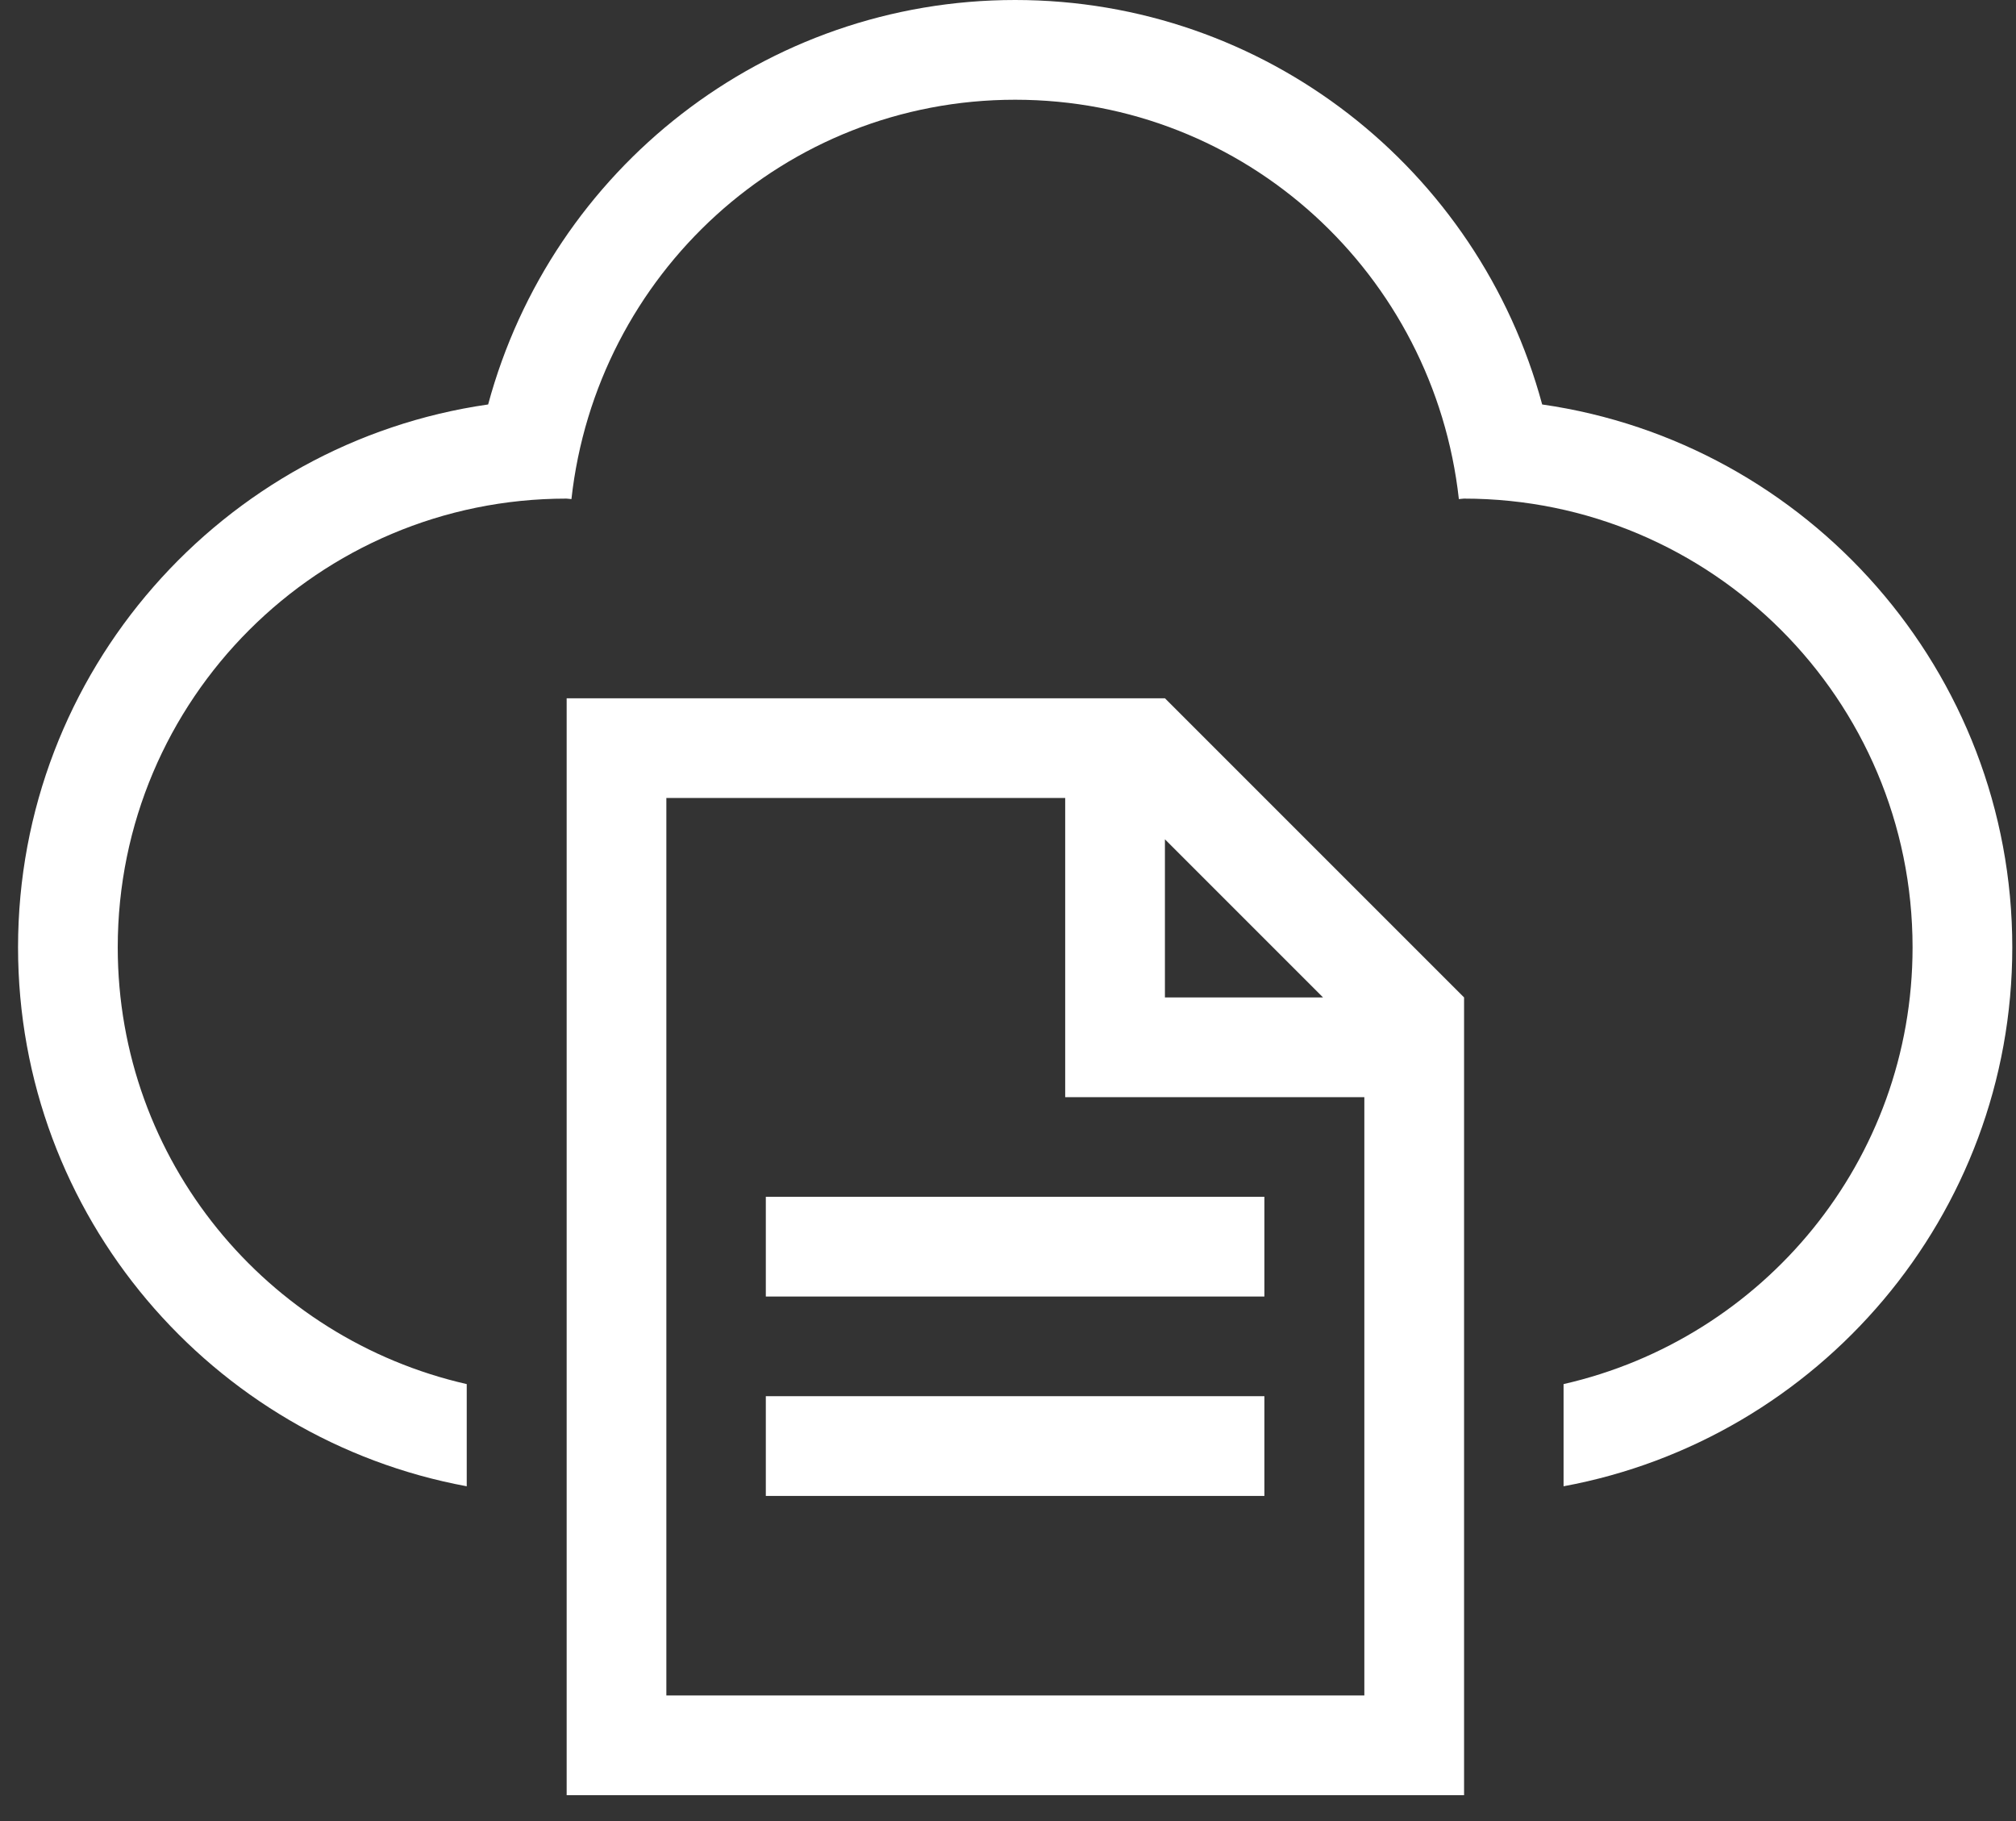 <svg width="62" height="56" viewBox="0 0 62 56" fill="none" xmlns="http://www.w3.org/2000/svg">
<rect x="0" y="0" width="62" height="56" fill="#333333" stroke="none"/>
<path d="M35.826 21.473H17.427V55.205H45.026V30.672L35.826 21.473ZM35.826 25.81L40.688 30.672H35.826V25.81ZM41.959 52.138H20.493V24.539H32.759V33.739H41.959V52.138Z" fill="white"/>
<path d="M38.885 36.803H23.552V39.87H38.885V36.803Z" fill="white"/>
<path d="M38.885 42.935H23.552V46.002H38.885V42.935Z" fill="white"/>
<path d="M47.428 12.438C45.472 5.193 38.906 0 31.22 0C23.534 0 16.969 5.193 15.012 12.438C6.848 13.609 0.555 20.649 0.555 29.132C0.555 37.383 6.515 44.258 14.354 45.705V42.563C8.214 41.164 3.621 35.696 3.621 29.132C3.621 21.511 9.799 15.333 17.421 15.333C17.473 15.333 17.522 15.347 17.574 15.348C18.338 8.45 24.119 3.067 31.22 3.067C38.321 3.067 44.102 8.45 44.866 15.348C44.918 15.347 44.967 15.333 45.02 15.333C52.641 15.333 58.819 21.511 58.819 29.132C58.819 35.696 54.226 41.164 48.086 42.563V45.705C55.925 44.258 61.886 37.383 61.886 29.132C61.886 20.649 55.592 13.609 47.428 12.438Z" fill="white"/>
</svg>
